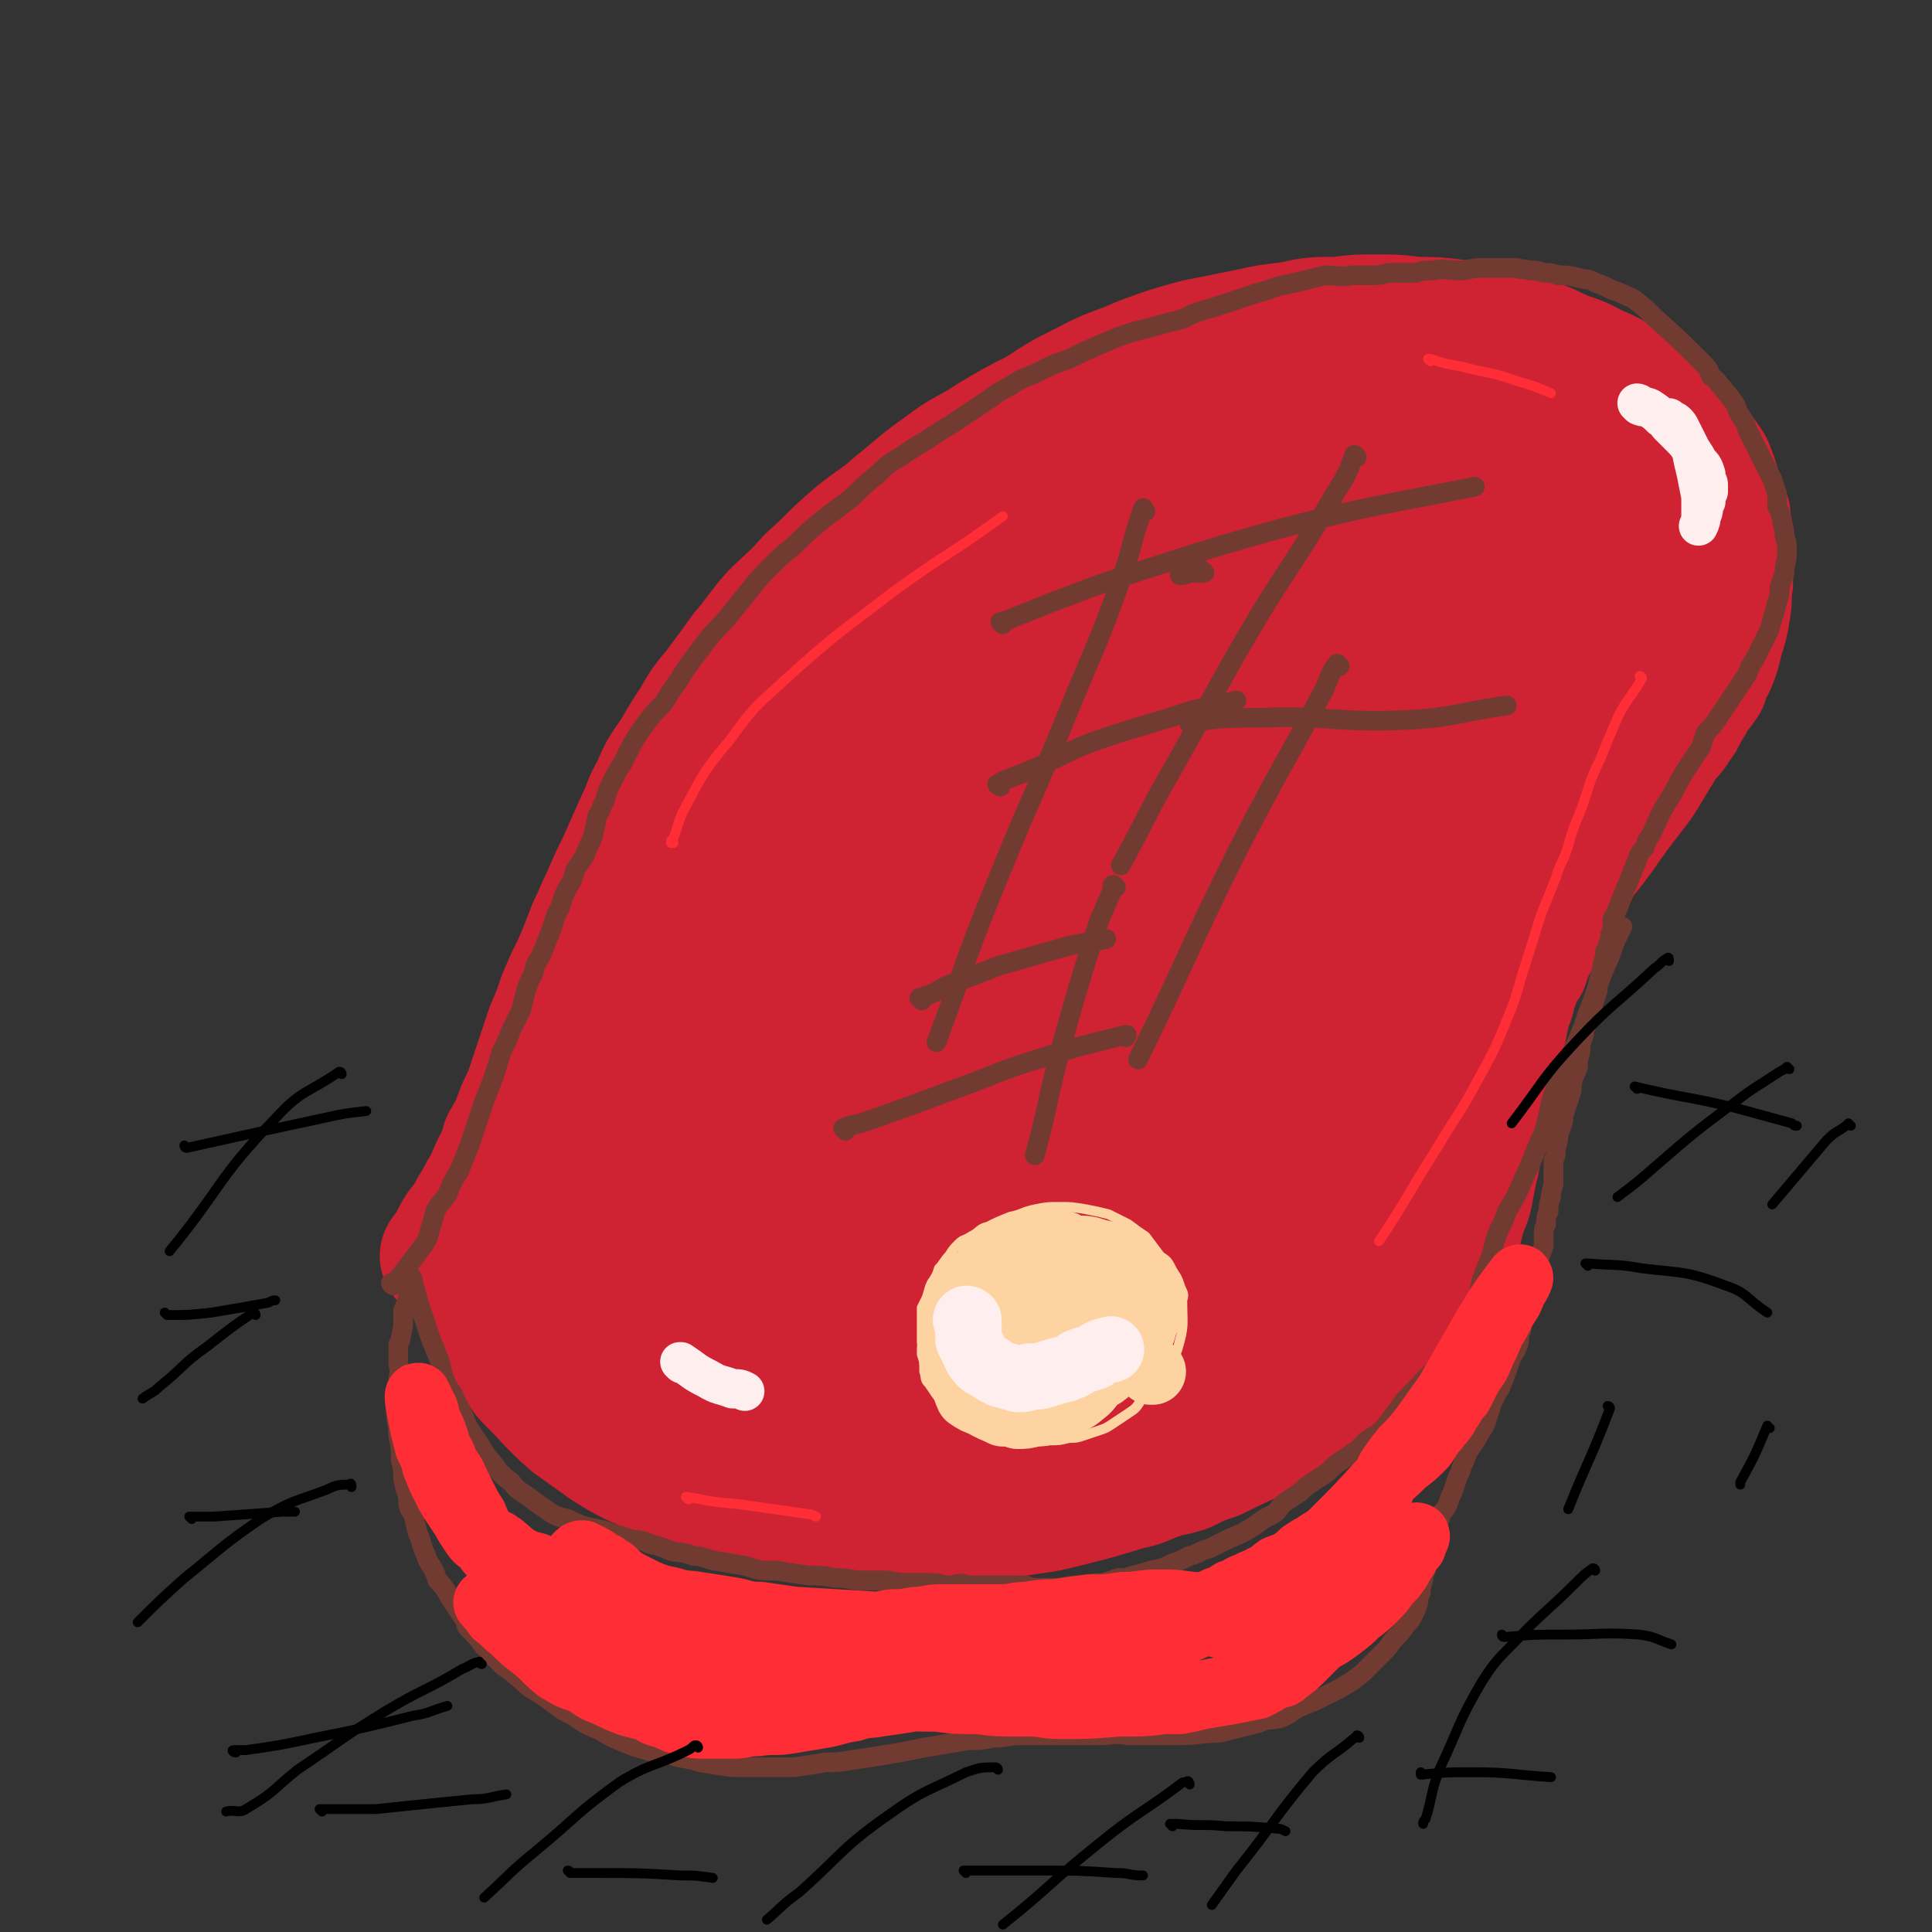 <svg viewBox='0 0 786 786' version='1.1' xmlns='http://www.w3.org/2000/svg' xmlns:xlink='http://www.w3.org/1999/xlink'><rect x="0" y="0" width="786" height="786" fill="#333333" stroke="none"/><g fill='none' stroke='#CF2233' stroke-width='53' stroke-linecap='round' stroke-linejoin='round'><path d='M182,512c0,-1 -1,-1 -1,-1 0,0 0,0 0,0 3,-4 3,-4 5,-8 2,-4 3,-4 5,-7 2,-4 2,-4 4,-7 2,-4 2,-4 4,-7 2,-5 2,-5 4,-9 2,-4 2,-4 3,-8 3,-5 3,-5 5,-10 2,-6 3,-6 5,-12 2,-6 2,-6 4,-12 2,-6 2,-6 4,-12 3,-7 3,-7 5,-13 3,-7 3,-7 6,-13 3,-7 3,-7 6,-15 3,-6 3,-7 6,-13 3,-7 3,-7 6,-13 4,-9 4,-9 8,-18 3,-6 2,-6 6,-13 3,-7 3,-7 8,-14 4,-7 4,-7 8,-13 4,-7 4,-7 9,-13 6,-8 6,-8 11,-15 6,-7 6,-8 12,-15 7,-7 8,-7 15,-15 8,-7 8,-8 16,-15 9,-8 10,-7 19,-15 10,-8 9,-8 19,-15 9,-7 10,-6 19,-12 10,-6 10,-6 20,-11 9,-6 9,-6 19,-11 11,-6 12,-5 23,-10 11,-4 11,-4 22,-7 10,-2 10,-2 20,-4 9,-2 9,-2 18,-3 9,-2 9,-2 19,-2 8,-1 8,-1 16,-1 8,0 8,0 16,1 8,0 8,0 16,1 8,1 8,2 16,4 6,2 7,1 13,3 7,2 7,2 13,5 7,3 7,2 14,6 7,3 7,3 13,7 6,4 6,4 12,8 3,3 3,3 7,6 2,3 2,3 5,5 3,4 3,4 5,7 3,4 3,4 5,7 2,5 2,5 3,9 2,6 2,6 4,11 0,3 0,3 0,6 1,2 1,2 1,4 0,4 0,4 0,8 0,5 0,5 0,9 -1,5 0,5 -1,11 -1,6 -1,6 -3,12 -1,5 -1,5 -3,10 -2,3 -2,3 -3,7 -2,3 -2,3 -4,5 -2,4 -2,4 -4,7 -1,2 -1,3 -3,5 -2,4 -3,4 -6,8 -3,5 -3,5 -6,10 -3,5 -3,5 -6,9 -7,9 -7,9 -14,19 -3,4 -3,4 -7,9 -3,5 -3,5 -5,10 -4,5 -4,5 -7,11 -3,6 -3,6 -6,11 -3,5 -3,5 -5,11 -3,4 -3,4 -4,8 -2,5 -1,5 -3,9 -1,4 -1,4 -2,9 -2,4 -1,4 -3,8 -1,6 -2,5 -3,11 -1,4 -1,4 -1,9 -1,6 -1,6 -2,13 -1,6 -1,6 -2,13 -1,4 -1,4 -2,9 -1,6 -1,6 -3,11 -2,5 -1,5 -3,10 -2,6 -2,6 -5,11 -3,5 -4,5 -7,11 -4,5 -4,5 -7,10 -4,5 -3,5 -7,10 -5,4 -5,4 -10,8 -6,5 -6,5 -11,10 -5,4 -5,3 -10,7 -5,4 -4,4 -9,7 -16,9 -16,8 -32,16 -6,2 -6,2 -12,5 -6,2 -6,1 -11,3 -6,2 -6,3 -12,4 -13,4 -13,4 -25,7 -8,2 -8,2 -15,3 -6,1 -7,1 -13,2 -7,1 -7,1 -15,1 -8,1 -8,1 -16,1 -14,0 -14,0 -28,0 -7,0 -7,-1 -13,-1 -7,-1 -7,-2 -13,-3 -6,-1 -6,-1 -12,-2 -4,-1 -4,-1 -9,-2 -4,-1 -4,-1 -9,-3 -5,-1 -5,-1 -10,-3 -9,-3 -9,-3 -17,-7 -9,-4 -9,-4 -17,-9 -7,-5 -7,-5 -14,-10 -9,-8 -8,-8 -17,-17 -2,-2 -2,-2 -3,-4 -5,-6 -6,-6 -9,-13 -5,-12 -6,-12 -8,-25 -1,-9 0,-9 2,-18 3,-14 3,-14 8,-28 1,-6 1,-6 4,-12 2,-7 3,-7 6,-14 4,-8 4,-8 9,-15 4,-7 4,-7 9,-14 4,-7 4,-8 8,-14 6,-8 7,-7 13,-15 5,-6 5,-7 9,-13 5,-8 4,-8 9,-15 5,-6 5,-6 10,-12 5,-6 5,-6 10,-12 6,-7 6,-7 12,-13 6,-7 6,-6 13,-13 6,-6 6,-6 13,-13 6,-5 6,-5 12,-10 6,-6 6,-5 12,-11 6,-5 6,-5 12,-10 5,-4 5,-4 9,-7 6,-4 6,-4 11,-8 1,0 1,0 2,-1 '/><path d='M349,412c0,0 -1,0 -1,-1 1,-4 1,-4 3,-8 12,-29 12,-29 26,-57 14,-27 13,-27 30,-53 15,-22 16,-22 33,-42 15,-17 15,-18 31,-33 16,-14 17,-13 34,-27 2,-1 2,-1 4,-2 1,-1 3,-1 2,0 -17,11 -19,11 -37,24 -13,8 -13,9 -26,18 -13,9 -14,8 -26,18 -13,9 -13,9 -25,19 -12,11 -12,10 -24,21 -9,9 -9,10 -17,19 -6,7 -6,7 -12,14 -3,4 -3,4 -5,7 -1,2 -3,4 -3,3 5,-12 5,-16 12,-29 7,-13 8,-13 17,-24 9,-12 9,-12 20,-23 11,-10 11,-10 23,-20 13,-10 13,-9 27,-18 14,-9 13,-10 28,-17 12,-7 12,-6 25,-11 8,-4 8,-5 16,-8 10,-4 10,-3 20,-6 9,-2 9,-3 18,-5 8,-2 8,-2 16,-4 4,-1 4,-1 8,-1 1,0 2,0 2,0 1,1 2,3 1,4 -19,12 -20,13 -41,24 -15,7 -15,5 -31,10 -15,5 -15,5 -31,9 -12,4 -12,4 -24,7 -7,2 -7,2 -14,3 -5,1 -5,1 -9,2 -1,0 -3,0 -3,-1 2,-3 3,-5 8,-8 8,-6 8,-6 17,-10 13,-6 13,-5 27,-9 14,-5 14,-6 29,-10 15,-4 15,-4 30,-7 14,-3 14,-4 27,-6 8,-1 8,-1 17,-1 7,0 7,0 14,0 7,0 7,0 14,1 5,1 5,1 10,2 4,1 4,1 7,3 6,4 6,5 10,10 2,2 1,3 2,5 0,3 0,3 1,7 1,5 1,5 2,10 0,5 0,5 1,10 0,4 0,4 0,9 0,5 0,5 0,10 0,6 0,5 -1,11 -1,5 0,5 -1,9 -1,5 -2,5 -3,10 -2,5 -2,5 -4,9 -3,6 -3,6 -6,12 -4,9 -4,9 -8,18 -3,8 -3,8 -7,15 -3,7 -3,7 -7,14 -3,5 -3,5 -7,11 -3,6 -4,6 -8,12 -4,8 -3,8 -8,15 -5,9 -5,9 -10,17 -5,8 -5,8 -10,16 -5,7 -5,6 -10,13 -3,6 -3,6 -6,12 -6,11 -6,11 -12,23 -3,6 -3,6 -7,12 -2,5 -2,5 -5,10 -2,4 -3,4 -5,9 -3,5 -3,6 -6,11 -4,7 -4,7 -8,14 -4,7 -4,7 -9,14 -5,7 -5,7 -10,13 -4,6 -4,6 -8,12 -4,4 -5,4 -9,9 -6,6 -6,6 -12,12 -6,5 -6,5 -12,10 -6,5 -6,5 -13,9 -5,4 -6,3 -12,6 -5,3 -5,3 -10,5 -6,2 -6,2 -12,4 -5,2 -5,2 -11,3 -6,1 -6,1 -11,2 -6,0 -6,0 -11,0 -7,0 -7,-1 -13,-2 -7,-1 -7,-1 -13,-2 -7,-2 -7,-3 -15,-5 -6,-3 -6,-3 -12,-6 -6,-2 -6,-2 -12,-5 -5,-2 -5,-2 -10,-4 -5,-2 -5,-2 -9,-5 -4,-4 -4,-4 -7,-8 -4,-4 -4,-4 -8,-9 -3,-4 -2,-4 -5,-8 -2,-4 -2,-4 -4,-8 -2,-4 -2,-4 -4,-9 -2,-4 -2,-4 -3,-8 -1,-5 -1,-5 -1,-10 -1,-6 -1,-6 -1,-12 0,-6 0,-6 0,-12 1,-7 0,-7 1,-13 1,-8 1,-8 4,-16 2,-10 2,-10 6,-20 4,-11 5,-10 10,-21 6,-11 7,-11 13,-21 7,-12 6,-12 14,-23 8,-12 8,-12 17,-22 9,-12 10,-12 20,-23 7,-9 7,-9 15,-18 6,-5 6,-4 11,-9 3,-2 3,-2 5,-3 1,-2 3,-4 3,-3 -5,10 -7,13 -14,24 -14,21 -13,22 -28,42 -14,20 -15,19 -30,38 -3,4 -4,3 -7,7 -2,3 -2,4 -3,7 -2,5 -2,5 -2,10 0,7 0,7 0,14 0,7 1,7 1,15 1,6 1,6 1,13 0,5 0,5 0,10 0,6 0,6 1,12 2,13 2,13 5,25 2,8 2,8 5,16 1,6 1,6 3,11 2,4 2,4 3,8 1,2 1,2 2,4 2,1 1,2 3,3 4,1 5,1 9,1 7,0 8,0 14,-3 8,-3 9,-3 15,-9 8,-7 8,-8 14,-17 7,-13 7,-13 11,-26 5,-18 4,-19 8,-37 3,-17 3,-17 5,-33 2,-14 1,-14 2,-28 0,-12 0,-12 0,-24 1,-13 1,-13 2,-26 0,-12 0,-12 -1,-24 0,-6 -1,-6 -2,-12 0,-2 0,-2 -1,-4 -2,-3 -3,-5 -6,-5 -5,1 -6,3 -11,8 -7,6 -6,7 -12,14 -6,8 -7,7 -12,16 -6,11 -5,11 -9,23 -5,12 -5,12 -9,24 -4,11 -4,11 -7,22 -2,10 -2,10 -4,20 -2,10 -2,10 -4,20 -2,9 -2,9 -3,18 -1,7 -1,7 -2,14 -1,4 -1,4 -1,8 0,2 0,2 1,3 0,2 -1,3 0,3 7,-2 9,-1 16,-6 9,-5 9,-6 15,-14 9,-11 9,-11 14,-25 8,-17 7,-18 12,-37 5,-16 5,-16 10,-32 2,-10 2,-10 4,-19 0,-3 0,-3 0,-6 0,-1 0,-3 0,-2 -1,1 -2,3 -3,7 -11,23 -12,22 -22,46 -9,19 -8,19 -16,38 -4,10 -4,10 -7,19 -3,7 -3,7 -4,14 -1,6 0,6 0,12 1,6 1,6 3,11 2,6 1,6 4,12 3,4 4,4 7,8 1,2 1,2 3,4 3,3 3,3 8,5 5,2 5,2 10,2 8,0 8,0 15,-1 9,-2 9,-2 17,-5 7,-4 7,-4 14,-9 8,-7 10,-6 16,-15 19,-26 19,-27 32,-56 16,-32 14,-33 27,-67 6,-16 6,-16 12,-33 6,-18 6,-18 13,-36 6,-15 6,-15 12,-30 6,-12 6,-12 12,-24 5,-11 5,-11 11,-22 6,-13 6,-13 13,-25 8,-13 8,-13 18,-24 8,-9 8,-9 18,-16 9,-6 9,-6 19,-10 10,-4 10,-3 21,-6 9,-2 9,-2 18,-3 10,-2 10,-2 20,-4 4,0 4,0 9,0 2,-1 4,-1 4,0 0,1 -2,2 -5,3 -8,5 -8,4 -16,8 -27,12 -27,12 -54,24 -12,5 -12,5 -23,10 -11,5 -11,4 -21,9 -9,5 -9,5 -18,11 -11,6 -11,6 -20,13 -8,6 -8,6 -16,14 -8,8 -8,8 -16,17 -8,8 -9,7 -16,16 -9,12 -9,12 -18,24 -7,11 -6,11 -12,22 -6,9 -6,9 -11,18 -5,11 -5,11 -10,22 -4,11 -5,10 -9,21 -5,14 -5,14 -10,29 -5,15 -5,15 -9,30 -3,12 -3,12 -7,23 -1,6 -2,6 -4,11 0,1 -1,1 -1,3 -1,0 -1,2 -1,1 1,-3 2,-4 4,-9 4,-11 4,-11 7,-22 4,-17 3,-18 8,-35 5,-18 6,-18 12,-35 7,-18 4,-19 14,-35 12,-22 13,-21 30,-40 15,-18 15,-18 33,-34 18,-16 18,-16 38,-31 17,-14 17,-15 36,-26 14,-9 15,-8 30,-14 15,-6 15,-6 31,-11 10,-3 10,-3 20,-5 11,-2 11,-2 21,-2 7,0 7,0 13,1 4,1 4,1 8,2 2,0 3,0 4,1 2,1 2,2 2,3 -2,6 -2,7 -5,12 -5,13 -6,13 -12,26 -6,10 -6,10 -11,19 -5,8 -5,8 -10,16 -3,6 -3,6 -7,12 -5,9 -5,8 -9,17 -7,14 -7,14 -13,29 -7,16 -7,16 -13,32 -5,11 -4,12 -9,22 -4,9 -5,9 -10,17 -4,7 -4,7 -8,15 -5,7 -4,7 -9,15 -4,8 -4,8 -9,16 -5,9 -5,9 -10,18 -5,9 -5,9 -10,18 -6,8 -6,8 -11,15 -6,7 -6,7 -12,14 -5,5 -5,5 -9,11 -5,6 -5,6 -10,12 -5,6 -4,6 -10,11 -5,6 -6,5 -12,10 -7,5 -7,5 -14,10 -8,5 -8,6 -15,11 -7,4 -7,4 -14,8 -7,3 -7,4 -15,7 -7,3 -7,3 -14,4 -7,1 -8,1 -15,-1 -9,-1 -9,-1 -18,-5 -9,-4 -9,-4 -17,-9 -9,-6 -9,-6 -18,-14 -7,-6 -7,-6 -13,-14 -6,-8 -6,-8 -10,-17 -3,-8 -5,-8 -4,-17 0,-10 1,-11 6,-21 6,-13 6,-14 15,-25 12,-13 13,-12 26,-24 18,-16 18,-16 36,-31 19,-16 19,-16 38,-32 18,-14 18,-14 36,-29 15,-14 15,-14 31,-28 12,-11 11,-12 24,-23 10,-10 10,-10 21,-20 8,-7 8,-7 16,-14 4,-3 7,-7 8,-6 0,2 -3,6 -6,11 -7,11 -8,11 -15,22 -13,20 -12,21 -25,41 -7,12 -8,11 -16,23 -6,9 -6,9 -11,19 -8,13 -9,12 -16,26 -11,22 -11,23 -20,46 -9,24 -7,25 -17,49 -10,25 -11,25 -23,50 -5,10 -6,10 -12,19 -1,1 -1,2 -1,2 4,-6 5,-7 9,-14 6,-10 6,-10 11,-21 8,-14 8,-14 15,-28 8,-17 7,-17 15,-34 9,-19 9,-19 19,-37 11,-20 11,-20 22,-39 9,-17 10,-16 19,-33 9,-15 8,-15 17,-31 7,-13 8,-13 15,-26 7,-12 7,-12 14,-23 6,-10 6,-10 13,-20 6,-7 6,-8 12,-14 7,-6 7,-6 14,-10 6,-3 6,-3 12,-5 5,-1 5,0 9,0 2,0 3,0 4,1 2,2 2,3 2,5 -1,7 -1,7 -3,13 -6,13 -6,13 -13,25 -9,17 -8,18 -18,34 -9,14 -9,14 -19,28 -9,11 -9,11 -18,22 -9,12 -8,13 -17,24 -10,12 -10,11 -20,23 -8,9 -8,10 -16,19 -9,11 -10,10 -19,20 -9,10 -9,10 -19,19 -8,8 -8,7 -17,15 -7,6 -8,6 -15,12 -7,6 -7,6 -14,12 -5,3 -5,3 -10,6 -2,2 -2,2 -4,3 -1,1 -2,1 -2,0 0,-16 0,-17 3,-34 4,-21 5,-21 11,-41 6,-19 5,-19 13,-37 7,-18 8,-17 17,-35 8,-17 8,-18 18,-34 11,-17 11,-18 24,-33 12,-14 13,-13 27,-26 13,-12 12,-13 27,-23 12,-9 12,-9 26,-15 10,-3 10,-3 21,-4 6,-1 7,-2 12,1 3,1 2,3 2,7 2,6 2,6 2,13 0,11 0,11 -1,22 -2,19 -3,18 -6,37 -3,20 -3,20 -7,39 -3,13 -3,13 -7,26 -2,7 -2,7 -4,15 -2,6 -1,6 -3,12 -2,8 -4,8 -6,17 -2,11 0,11 -2,23 -3,10 -4,10 -7,20 -2,6 -2,6 -4,12 -1,4 -1,4 -4,8 -2,4 -2,4 -4,8 -1,2 0,2 -1,4 -2,4 -1,4 -4,7 -3,5 -3,5 -8,9 -4,3 -4,3 -8,6 -7,5 -7,5 -15,9 -6,5 -6,5 -13,10 -5,3 -5,3 -10,7 -5,2 -5,2 -9,5 -2,1 -2,1 -4,3 -1,0 -2,1 -2,1 6,-3 8,-4 15,-9 9,-6 10,-6 19,-12 10,-7 10,-7 20,-14 9,-7 9,-7 18,-15 5,-4 5,-4 9,-9 2,-2 2,-2 3,-4 1,-2 2,-2 2,-3 0,-1 -1,-1 -2,-1 -5,-1 -5,-3 -10,-1 -17,4 -18,5 -34,12 -15,7 -15,8 -30,15 -9,4 -9,4 -19,7 -3,1 -3,2 -6,2 -1,0 -1,-1 -3,-2 '/></g>
<g fill='none' stroke='#723B31' stroke-width='8' stroke-linecap='round' stroke-linejoin='round'><path d='M160,523c0,0 -1,-1 -1,-1 0,0 0,1 1,0 3,-3 3,-3 6,-7 3,-4 3,-4 6,-8 2,-3 2,-3 3,-7 1,-3 1,-3 2,-7 2,-4 3,-4 5,-7 2,-5 2,-5 5,-10 2,-5 2,-5 4,-10 3,-9 3,-9 6,-18 4,-10 4,-10 7,-20 2,-4 2,-4 4,-9 2,-4 2,-4 4,-8 1,-4 1,-4 2,-8 1,-3 1,-3 3,-7 1,-4 1,-4 3,-7 2,-5 2,-5 4,-10 2,-5 1,-5 4,-10 1,-4 1,-4 3,-8 2,-3 2,-3 3,-7 2,-3 2,-3 4,-6 1,-3 1,-3 3,-7 1,-4 1,-4 2,-9 2,-3 1,-3 3,-6 1,-4 1,-4 3,-8 2,-4 2,-4 4,-7 2,-4 2,-4 4,-8 3,-5 3,-5 6,-9 3,-4 3,-4 7,-8 3,-5 3,-5 6,-9 3,-5 3,-5 6,-9 3,-4 3,-4 6,-8 4,-5 5,-5 9,-10 4,-5 4,-5 8,-10 4,-5 4,-5 9,-10 4,-4 4,-4 9,-8 5,-5 5,-5 11,-10 6,-5 7,-5 13,-10 5,-5 5,-5 10,-9 4,-4 4,-4 9,-7 6,-4 6,-4 11,-7 6,-4 6,-4 11,-7 6,-4 6,-4 12,-8 6,-4 5,-4 11,-7 6,-4 6,-3 12,-6 6,-3 6,-3 12,-5 6,-3 6,-3 13,-6 7,-3 7,-3 13,-5 8,-2 8,-2 15,-4 6,-1 6,-2 11,-4 7,-2 7,-2 13,-4 6,-2 6,-2 12,-4 5,-1 5,-2 10,-3 5,-1 5,-1 9,-2 4,-1 4,-1 8,-2 6,0 6,1 11,0 5,0 5,0 9,0 4,0 4,-1 7,-1 5,0 5,0 10,0 3,-1 3,-1 7,-1 5,-1 5,0 11,0 4,0 4,-1 8,-1 3,0 3,0 7,0 4,0 4,0 8,0 2,1 2,0 5,1 3,0 3,0 6,1 3,0 3,0 6,1 4,0 4,0 8,1 3,1 4,0 7,2 3,1 3,1 7,3 3,1 3,1 5,2 2,1 3,1 4,2 4,3 4,3 8,7 10,9 10,9 20,19 2,2 2,2 3,5 3,2 2,2 5,5 1,2 2,2 3,4 3,3 2,4 4,7 2,3 2,3 3,6 2,4 2,4 4,8 2,4 2,4 4,8 1,2 1,2 2,4 1,3 1,3 2,6 0,3 0,3 0,5 1,2 1,2 2,5 0,3 1,3 1,7 1,3 1,3 1,7 0,4 -1,4 -1,8 -1,3 -1,3 -2,6 0,3 0,3 -1,6 -1,4 -1,4 -2,7 -1,4 -1,4 -3,8 -2,4 -2,4 -4,8 -2,3 -2,3 -3,6 -2,3 -2,3 -4,6 -2,3 -2,3 -4,6 -2,3 -2,3 -4,6 -2,3 -2,3 -5,6 -1,3 -1,3 -2,6 -2,3 -2,3 -4,6 -4,6 -4,6 -7,12 -5,8 -5,8 -9,17 -2,3 -2,3 -3,6 -2,2 -2,2 -3,5 -2,5 -2,5 -4,10 -1,2 -1,2 -2,5 -1,2 -1,2 -2,5 -1,2 -1,2 -2,4 0,2 0,2 0,4 -1,2 -1,2 -1,4 -1,3 -1,3 -2,5 0,2 0,2 -1,5 0,3 -1,3 -1,5 -1,3 -1,3 -1,6 -1,3 -1,3 -2,6 -1,2 -1,2 -1,3 -1,3 -1,3 -2,6 -1,2 0,2 -1,4 -1,3 -1,3 -1,6 -1,3 -1,3 -1,6 -1,3 -1,2 -2,5 -1,3 0,3 -1,6 -1,3 -1,3 -2,6 -1,3 -1,3 -1,5 -1,3 -1,3 -2,6 0,2 0,2 -1,5 0,3 0,3 -1,5 0,2 0,2 0,5 0,3 0,3 0,5 -1,3 -1,3 -1,5 -1,3 -1,3 -1,6 -1,2 -1,2 -1,5 -1,2 -1,2 -1,5 0,2 0,2 0,4 -1,3 -1,3 -2,5 0,2 0,2 -1,4 0,2 0,2 -1,4 0,2 0,2 -1,4 -1,2 -1,2 -1,3 -1,3 -1,3 -1,5 -1,2 -1,2 -1,4 -1,3 -1,3 -1,5 -1,2 -1,2 -1,5 -1,3 -1,3 -3,6 -2,6 -2,6 -4,11 -1,3 -2,3 -3,6 -2,3 -1,3 -2,5 -1,3 -1,3 -2,6 -2,3 -2,3 -3,5 -2,3 -2,3 -4,6 -1,3 -1,3 -2,5 -1,3 -1,3 -2,5 -1,3 -1,3 -2,6 -1,2 -1,2 -2,5 -1,2 -1,2 -3,4 0,2 0,2 -1,3 -1,2 0,2 -1,4 0,2 0,2 -1,4 0,2 0,2 -1,5 -1,2 -1,2 -1,4 -1,2 -1,2 -1,3 -1,2 -1,2 -1,4 -1,3 -1,3 -1,5 -1,2 -1,2 -1,4 -1,3 -1,3 -2,5 -1,2 -1,2 -3,4 -2,3 -2,3 -4,5 -3,3 -2,3 -5,6 -3,3 -3,3 -6,6 -3,3 -3,3 -7,6 -5,3 -5,3 -11,6 -4,2 -4,2 -9,4 -5,2 -4,3 -9,5 -4,1 -5,0 -9,2 -4,1 -4,1 -8,2 -4,1 -4,1 -8,2 -8,0 -8,1 -17,1 -10,0 -10,0 -20,0 -6,-1 -6,0 -11,0 -5,0 -5,0 -10,0 -5,0 -5,0 -10,0 -7,0 -7,0 -13,0 -5,0 -5,1 -11,1 -5,1 -5,1 -10,1 -6,1 -6,1 -12,2 -6,1 -6,1 -11,2 -5,1 -5,1 -11,2 -6,1 -6,1 -13,2 -6,1 -6,1 -11,1 -6,1 -6,1 -13,2 -6,0 -6,0 -13,0 -6,0 -6,0 -12,0 -7,-1 -7,-1 -13,-2 -6,-2 -6,-1 -12,-3 -5,-1 -5,0 -10,-2 -4,-1 -4,-1 -9,-3 -5,-2 -5,-2 -10,-5 -5,-2 -5,-2 -11,-6 -4,-2 -4,-2 -8,-5 -4,-3 -4,-3 -9,-6 -3,-2 -3,-3 -6,-5 -4,-4 -5,-3 -8,-7 -3,-2 -2,-3 -5,-5 -3,-4 -3,-4 -6,-7 -2,-2 -1,-2 -2,-4 -2,-3 -2,-3 -4,-6 -2,-3 -2,-3 -3,-5 -2,-3 -2,-3 -4,-5 -1,-3 -1,-3 -2,-5 -2,-3 -2,-3 -3,-6 -2,-4 -1,-4 -3,-8 -1,-4 -1,-4 -2,-8 -2,-3 -2,-3 -2,-7 -1,-3 -1,-3 -2,-7 0,-4 0,-4 -1,-8 0,-5 0,-5 -1,-10 0,-5 -1,-5 -1,-10 0,-4 1,-4 1,-7 0,-3 0,-3 0,-6 1,-4 0,-4 0,-8 0,-3 0,-3 0,-6 1,-2 1,-2 1,-3 1,-4 1,-4 1,-7 0,-2 0,-2 0,-4 1,-2 1,-2 2,-5 0,-2 0,-2 1,-4 0,-2 1,-2 1,-3 0,-1 -1,-2 -1,-2 2,5 2,7 4,13 2,6 2,6 4,12 2,5 2,5 4,10 1,5 1,5 3,10 2,3 2,2 3,5 2,4 2,4 4,8 1,3 1,3 3,6 2,3 2,3 4,6 2,4 3,4 5,7 3,4 3,4 7,7 3,4 3,3 7,6 4,3 4,3 7,5 4,3 5,3 9,4 4,2 4,2 7,3 5,1 5,1 9,2 4,2 4,1 9,3 4,1 4,0 8,2 4,1 4,1 9,3 4,1 4,0 9,2 4,0 4,1 9,2 6,1 6,1 12,2 6,2 6,2 13,2 6,1 6,1 13,2 5,0 5,0 11,1 6,0 6,1 11,1 5,0 5,0 10,0 5,1 5,1 10,1 4,0 4,0 8,0 4,0 4,1 7,1 1,0 1,0 1,0 4,-1 4,-1 7,0 4,0 4,0 8,0 4,0 4,0 7,0 4,0 4,0 8,0 3,1 3,1 7,1 4,0 4,0 7,0 5,-1 5,-1 10,-1 4,-1 4,-1 8,-1 3,-1 3,-1 6,-2 3,0 3,0 6,-1 4,-1 4,-1 7,-2 5,-1 5,-1 9,-3 3,-1 3,-1 7,-3 4,-1 4,-2 8,-3 4,-2 4,-2 8,-4 5,-2 5,-2 10,-5 4,-3 4,-3 8,-5 3,-2 2,-3 5,-5 3,-2 3,-2 6,-4 2,-2 2,-2 5,-4 3,-2 3,-2 6,-4 3,-3 3,-3 6,-5 3,-2 3,-2 6,-4 2,-2 2,-2 4,-4 3,-2 4,-2 7,-5 3,-4 3,-4 6,-8 2,-3 2,-3 5,-6 2,-2 2,-2 4,-4 4,-5 5,-4 9,-9 4,-6 4,-6 7,-12 2,-4 2,-4 3,-7 2,-3 2,-3 4,-6 1,-5 1,-5 2,-9 2,-5 2,-5 4,-10 1,-5 1,-5 3,-10 2,-4 2,-4 3,-7 3,-5 3,-5 5,-9 2,-5 2,-5 4,-9 2,-5 2,-5 4,-10 2,-4 2,-4 3,-8 1,-4 1,-4 2,-9 1,-3 1,-3 2,-6 1,-3 1,-3 3,-7 2,-4 2,-4 4,-8 2,-4 2,-4 4,-9 2,-6 2,-6 4,-11 3,-9 3,-9 7,-18 2,-6 2,-6 5,-12 '/><path d='M490,233c0,0 -1,-1 -1,-1 0,0 1,1 0,1 -1,0 -1,0 -3,0 -3,0 -3,1 -6,1 '/><path d='M408,254c0,0 -1,-1 -1,-1 0,0 1,0 1,0 10,-4 10,-4 20,-8 21,-8 21,-8 43,-15 25,-8 25,-8 50,-15 39,-10 39,-9 79,-17 '/><path d='M407,320c0,0 -2,-1 -1,-1 3,-2 4,-2 9,-4 15,-6 14,-7 29,-13 20,-7 20,-6 41,-13 9,-2 9,-2 18,-4 '/><path d='M375,407c0,0 -1,-1 -1,-1 0,0 0,0 0,0 6,-2 6,-2 11,-5 11,-4 11,-4 21,-8 14,-4 14,-4 28,-8 8,-2 8,-1 16,-3 '/><path d='M344,460c0,0 -1,-1 -1,-1 4,-2 5,-1 10,-3 17,-6 17,-6 33,-12 20,-7 19,-8 39,-14 16,-5 17,-5 33,-9 1,0 0,0 0,1 '/><path d='M552,186c0,0 -1,-1 -1,-1 0,0 0,0 0,0 -3,8 -3,8 -8,16 -14,24 -15,24 -30,48 -19,32 -18,32 -36,64 -11,19 -10,19 -21,39 '/><path d='M466,208c0,0 -1,-2 -1,-1 -5,14 -4,15 -9,29 -10,28 -11,28 -22,55 -13,32 -14,32 -27,64 -14,34 -13,34 -26,69 '/><path d='M454,361c-1,0 -1,0 -1,-1 -1,0 0,1 0,1 -3,7 -3,7 -6,14 -8,25 -8,25 -15,50 -6,22 -5,23 -11,45 '/><path d='M545,271c0,0 -1,-1 -1,-1 -3,4 -3,5 -5,10 -17,32 -18,32 -35,65 -21,42 -20,43 -41,86 '/><path d='M485,295c0,0 -2,-1 -1,-1 13,-2 15,-2 29,-2 28,-1 29,2 57,1 22,-1 22,-3 43,-6 '/></g>
<g fill='none' stroke='#FE2D36' stroke-width='8' stroke-linecap='round' stroke-linejoin='round'><path d='M168,595c0,0 0,-1 -1,-1 0,0 1,1 1,1 1,2 1,2 3,4 1,2 1,2 2,5 1,1 1,1 2,3 1,2 1,2 2,4 1,2 1,1 2,3 2,3 2,3 4,5 1,2 1,2 2,4 2,2 2,2 3,4 1,1 1,1 2,3 1,2 1,2 2,4 1,1 1,1 2,3 2,2 2,2 3,3 2,2 2,2 3,3 2,2 2,2 4,4 1,1 1,1 3,2 2,1 2,1 4,3 2,1 2,1 4,2 2,2 2,2 4,3 2,2 2,1 5,2 2,2 2,2 5,3 2,2 2,2 5,3 3,2 3,2 6,4 2,1 2,1 4,2 3,2 3,1 6,3 3,1 3,1 5,2 1,0 3,1 2,1 -2,-2 -3,-3 -7,-6 -6,-3 -6,-3 -12,-6 -6,-4 -6,-4 -12,-7 -5,-4 -5,-4 -10,-7 -5,-3 -5,-3 -9,-6 -4,-3 -4,-3 -7,-6 -3,-2 -3,-2 -7,-5 -2,-2 -3,-1 -5,-4 -3,-3 -3,-3 -6,-6 -2,-3 -2,-3 -4,-7 -2,-3 -2,-3 -3,-7 -2,-4 -2,-4 -3,-8 -1,-4 -2,-4 -3,-9 -1,-3 -1,-3 -2,-6 -1,-4 -1,-4 -1,-7 -1,-3 -1,-3 -1,-7 0,-6 -1,-11 0,-11 1,0 3,6 5,12 2,5 2,5 5,11 2,5 2,5 5,10 2,5 3,5 5,9 3,6 3,6 6,11 4,6 4,6 8,11 5,7 6,7 12,13 6,6 6,7 14,13 6,4 6,4 12,8 '/></g>
<g fill='none' stroke='#FE2D36' stroke-width='27' stroke-linecap='round' stroke-linejoin='round'><path d='M209,647c0,-1 -1,-1 -1,-1 0,0 1,0 1,0 0,-1 0,-2 -1,-4 -1,-4 -2,-4 -4,-7 -2,-3 -2,-3 -4,-5 -1,-2 -1,-2 -2,-4 -3,-4 -3,-4 -5,-9 -2,-3 -2,-3 -4,-7 -2,-4 -2,-4 -4,-8 -1,-3 -2,-3 -4,-7 -1,-3 -1,-3 -3,-6 -1,-2 0,-2 -1,-4 -1,-3 -1,-3 -3,-7 -1,-3 0,-3 -2,-6 -1,-2 -2,-5 -2,-4 0,3 1,6 2,12 1,4 1,4 2,8 2,4 2,4 3,8 2,5 2,5 4,9 2,4 2,4 4,7 2,3 2,3 4,6 1,2 1,2 3,5 2,3 2,3 5,5 2,3 2,3 4,5 2,2 2,2 5,4 3,2 3,2 6,4 2,2 3,2 6,4 4,2 4,2 8,4 5,2 5,2 9,3 5,2 5,2 9,4 4,1 4,1 8,3 3,1 3,1 7,2 3,1 3,1 6,2 4,2 4,2 7,3 4,2 4,2 8,3 3,1 3,1 6,1 4,1 4,1 7,1 4,1 4,1 9,1 4,-1 4,-1 8,-1 3,0 2,-1 5,-1 2,0 4,1 3,0 -2,0 -5,-1 -10,-2 -6,-1 -6,0 -12,-1 -5,-1 -6,-1 -11,-2 -24,-7 -24,-8 -48,-16 -6,-2 -6,-2 -11,-5 -4,-2 -4,-1 -8,-4 -7,-5 -7,-5 -14,-11 -1,0 -2,-2 -2,-1 3,2 4,3 8,6 4,2 4,2 8,3 5,3 5,3 10,5 5,2 5,2 9,3 5,2 5,2 10,3 3,1 3,0 7,1 3,1 4,1 7,2 3,2 3,2 6,3 3,1 3,1 5,2 4,1 4,1 7,2 2,1 2,1 4,2 3,1 3,1 6,2 3,0 3,0 7,1 4,1 4,1 8,2 3,0 3,0 6,1 5,0 5,0 10,1 6,0 6,0 11,0 6,0 6,0 12,0 5,0 5,0 10,0 4,0 4,0 9,0 5,0 5,0 10,0 4,0 4,0 8,0 4,0 4,0 8,0 4,0 4,0 9,1 3,0 3,0 7,0 4,0 4,1 8,1 3,0 3,0 7,0 3,0 3,0 6,0 4,0 4,0 7,0 4,0 4,0 7,0 3,-1 3,-1 7,-1 3,-1 3,-1 6,-1 3,0 3,-1 5,-1 2,-1 2,-1 4,-1 3,-1 3,-1 6,-2 3,-1 3,-1 5,-1 2,-1 2,-1 4,-2 3,-1 3,-1 5,-2 3,-2 3,-1 6,-2 2,-1 2,-2 4,-3 2,-1 2,-1 4,-2 3,-1 3,-1 6,-3 4,-1 3,-2 7,-3 3,-2 3,-1 6,-3 3,-1 3,-2 6,-4 3,-1 3,-1 5,-2 3,-2 3,-2 5,-4 3,-2 3,-2 5,-3 4,-3 4,-2 8,-6 10,-10 10,-10 20,-21 4,-3 4,-3 8,-7 4,-3 4,-3 8,-7 3,-4 2,-4 5,-7 3,-4 3,-3 5,-7 3,-4 2,-4 5,-7 2,-4 2,-4 4,-8 3,-4 3,-4 5,-9 2,-4 2,-4 4,-9 2,-3 2,-3 4,-7 1,-2 1,-2 3,-5 1,-2 1,-2 2,-5 1,-1 1,-1 2,-3 0,0 1,-2 0,-1 -6,8 -7,9 -13,19 -8,14 -8,14 -16,28 -5,7 -5,7 -10,14 -4,5 -4,5 -8,9 -1,2 -2,2 -3,4 -3,4 -3,4 -5,9 -1,3 -1,3 -3,7 -2,5 -1,5 -3,9 -1,5 -1,5 -3,9 -1,3 -1,3 -2,7 -2,3 -2,3 -4,7 -1,3 -1,4 -3,7 -2,4 -2,4 -5,9 -2,3 -2,3 -5,7 -2,3 -2,2 -4,5 -2,3 -2,3 -5,5 -2,2 -2,2 -3,4 -3,1 -3,1 -6,3 -4,1 -4,1 -8,2 -13,4 -13,4 -27,6 -13,3 -14,3 -27,3 -12,1 -12,1 -24,1 -6,0 -6,-1 -12,-1 -6,-1 -6,-1 -13,-1 -7,-1 -7,-1 -15,-2 -8,0 -8,0 -16,0 -8,0 -8,0 -16,0 -8,0 -8,1 -15,1 -8,0 -8,0 -15,1 -5,0 -5,0 -9,1 -2,0 -5,0 -4,0 7,1 10,1 20,1 11,0 11,0 22,-1 14,-2 14,-2 28,-5 13,-3 13,-3 27,-7 11,-2 11,-2 22,-5 10,-3 10,-4 20,-7 10,-4 10,-4 20,-7 8,-3 8,-3 17,-5 7,-3 7,-3 13,-5 5,-2 5,-2 10,-4 4,-2 4,-2 8,-4 3,-1 3,-2 5,-3 1,-1 4,-2 2,-1 -9,4 -11,6 -22,12 -8,4 -8,4 -16,7 -9,4 -9,4 -18,7 -8,3 -8,3 -17,5 -9,3 -9,3 -19,5 -9,2 -8,2 -17,4 -9,2 -9,2 -17,4 -8,1 -8,1 -16,3 -7,1 -7,1 -14,3 -8,1 -8,1 -16,3 -5,1 -5,0 -11,2 -7,1 -7,2 -14,3 -6,1 -6,1 -12,2 -6,1 -6,0 -13,1 -5,0 -5,1 -10,1 -6,0 -6,0 -11,0 -4,0 -4,0 -8,-1 -4,-1 -4,-1 -8,-3 -4,-1 -4,-1 -7,-3 -4,-1 -4,-1 -8,-2 -5,-2 -5,-2 -9,-4 -5,-2 -5,-2 -9,-5 -6,-2 -6,-2 -11,-5 -5,-4 -5,-5 -10,-9 -4,-3 -4,-3 -8,-7 -4,-3 -3,-3 -7,-6 -2,-3 -5,-6 -4,-5 3,1 6,5 12,8 9,4 9,4 19,7 9,3 9,3 19,5 29,5 29,4 59,9 9,2 9,2 19,3 10,2 10,2 19,3 9,2 9,2 18,3 9,1 9,1 18,1 8,1 8,1 17,1 8,1 8,1 17,1 7,0 7,0 14,0 6,0 6,0 13,0 7,-1 7,-1 14,-1 6,0 6,0 12,0 6,0 6,0 12,0 5,-1 5,-1 9,-2 6,-1 6,-1 12,-2 5,-1 5,-1 10,-2 4,-2 4,-2 7,-4 3,-1 3,0 5,-2 4,-3 4,-3 8,-7 3,-3 3,-3 6,-6 4,-2 4,-2 8,-5 4,-3 4,-3 7,-6 4,-3 4,-3 7,-6 3,-3 3,-3 5,-6 3,-3 3,-3 5,-6 1,-2 1,-2 3,-5 1,-2 1,-2 2,-4 1,0 1,0 1,-1 1,-2 2,-4 1,-3 -3,1 -4,3 -9,6 -5,4 -5,4 -11,9 -6,4 -5,4 -12,8 -6,3 -7,3 -14,6 -4,2 -4,2 -9,3 -5,2 -5,3 -11,4 -3,0 -4,0 -7,0 -3,0 -4,0 -7,0 0,0 0,-1 -1,-2 0,-1 1,-2 -1,-3 -4,-2 -4,-3 -9,-3 -7,-1 -7,-1 -14,-1 -7,0 -7,1 -14,1 -7,1 -7,1 -14,1 -7,1 -7,1 -14,2 -5,0 -5,0 -11,1 -5,0 -5,1 -11,1 -5,0 -5,0 -10,0 -6,0 -6,0 -12,0 -5,0 -5,0 -10,1 -5,0 -5,1 -10,1 -5,0 -5,1 -9,1 -16,-1 -16,-1 -33,-2 -7,-1 -7,-1 -14,-2 -6,0 -6,-1 -12,-2 -6,-1 -6,-1 -13,-2 -5,-1 -5,0 -11,-2 -5,-1 -5,-1 -10,-3 -4,-2 -4,-2 -8,-4 -3,-2 -3,-2 -6,-5 -2,-1 -2,-1 -3,-2 -3,-1 -3,-2 -5,-3 -2,-1 -2,-1 -4,-2 -1,0 -1,0 -2,1 '/></g>
<g fill='none' stroke='#FE2D36' stroke-width='4' stroke-linecap='round' stroke-linejoin='round'><path d='M274,343c0,0 -1,-1 -1,-1 0,0 0,1 0,1 3,-6 2,-7 5,-13 8,-15 8,-16 19,-29 10,-14 11,-14 23,-25 21,-19 21,-18 43,-35 22,-16 23,-15 45,-31 '/><path d='M582,147c0,0 -1,-1 -1,-1 0,0 0,0 1,0 6,2 6,2 12,3 11,3 12,2 23,6 7,2 7,2 14,5 '/><path d='M668,276c0,0 -1,-1 -1,-1 0,0 1,0 1,1 -4,7 -5,7 -9,14 -4,9 -4,9 -8,19 -5,10 -4,10 -8,21 -3,7 -3,7 -5,14 -2,7 -3,6 -5,13 -3,8 -3,7 -6,15 -3,9 -3,10 -6,19 -4,12 -3,12 -8,24 -5,12 -5,12 -11,23 -8,15 -9,15 -18,30 -12,19 -11,19 -23,37 '/><path d='M280,610c0,0 -1,-1 -1,-1 0,0 0,0 1,0 10,2 10,2 21,3 14,2 14,2 28,4 1,0 1,0 3,1 '/></g>
<g fill='none' stroke='#FED3A2' stroke-width='4' stroke-linecap='round' stroke-linejoin='round'><path d='M377,537c0,0 -1,-1 -1,-1 0,0 0,0 0,0 0,4 0,4 0,7 -1,4 -1,4 -1,8 1,3 1,3 1,7 1,3 0,3 2,5 4,6 4,6 9,11 2,2 2,2 5,3 3,2 3,2 6,3 3,2 3,1 6,3 2,0 2,0 4,1 4,1 4,1 8,2 3,0 3,0 7,0 2,0 2,0 4,0 4,0 4,0 8,-1 3,0 3,0 6,-1 3,-1 3,-1 6,-2 3,-1 3,-1 6,-3 3,-2 3,-2 6,-4 3,-2 3,-2 5,-5 4,-4 5,-4 8,-10 4,-5 5,-5 7,-11 3,-10 2,-10 2,-20 1,-3 0,-3 -1,-6 -1,-3 -1,-3 -3,-6 -2,-4 -2,-4 -5,-6 -3,-4 -3,-4 -6,-8 -3,-2 -3,-2 -7,-5 -4,-2 -4,-2 -8,-4 -4,-1 -4,-1 -9,-2 -6,-1 -6,-1 -11,-1 -5,0 -5,0 -10,1 -5,1 -5,2 -10,3 -5,2 -5,2 -9,4 -4,1 -3,2 -7,4 -3,2 -3,1 -5,3 -2,2 -2,2 -4,5 -2,2 -2,3 -4,5 -1,3 -1,3 -3,6 -1,2 -1,3 -2,6 -1,2 -1,2 -2,4 0,3 0,3 0,7 0,3 0,3 0,6 0,2 0,2 1,4 1,4 1,4 3,8 3,4 4,3 7,7 '/></g>
<g fill='none' stroke='#FED3A2' stroke-width='27' stroke-linecap='round' stroke-linejoin='round'><path d='M444,520c0,0 -1,-1 -1,-1 0,0 1,0 0,0 -2,0 -2,-1 -5,-1 -3,-1 -3,0 -7,0 -5,1 -5,1 -10,3 -5,2 -5,2 -9,5 -4,3 -4,3 -7,6 -2,2 -2,2 -3,5 -2,3 -2,3 -2,6 -1,3 -1,3 -1,7 0,3 1,3 1,7 1,3 0,3 2,6 3,5 3,5 8,8 2,2 2,2 5,3 3,0 3,1 6,0 4,0 4,0 8,-2 5,-2 5,-2 9,-5 5,-3 5,-3 9,-7 5,-3 4,-3 8,-8 4,-4 4,-3 7,-8 2,-3 2,-3 3,-7 2,-3 2,-3 3,-7 1,-2 1,-3 0,-5 -1,-3 -2,-3 -4,-5 -3,-3 -3,-3 -6,-5 -4,-3 -4,-3 -9,-5 -5,-1 -5,-2 -10,-2 -15,2 -15,2 -29,7 -3,1 -3,1 -5,3 -2,3 -2,3 -3,5 -1,2 -1,2 -1,5 -1,2 -1,2 -1,4 0,4 0,4 1,7 1,3 0,3 2,6 1,3 1,3 4,6 2,3 2,2 4,4 3,2 3,3 6,4 2,1 2,1 5,1 3,1 3,0 6,0 2,-1 2,-1 4,-2 4,-1 4,-1 8,-3 2,-2 2,-3 4,-5 2,-3 2,-3 4,-6 2,-2 2,-2 3,-4 1,-3 1,-3 1,-6 0,-3 0,-3 -1,-5 -1,-3 -2,-3 -3,-5 -2,-2 -1,-2 -3,-3 -3,-2 -3,-2 -6,-3 -4,-2 -4,-2 -8,-2 -4,-1 -4,-1 -9,-1 -5,0 -5,0 -11,1 -4,0 -4,0 -7,1 -3,1 -3,1 -5,3 -2,1 -2,1 -4,2 -2,2 -2,2 -3,5 -1,2 -1,2 -2,5 0,4 0,4 -1,7 0,3 0,3 0,7 0,3 0,3 1,7 0,2 0,2 0,3 1,4 1,4 2,7 1,2 1,3 2,5 3,2 3,2 6,3 3,2 4,2 8,4 3,0 3,0 6,1 3,0 3,0 7,-1 3,0 3,0 6,-1 4,-1 4,-1 7,-3 3,-2 4,-2 6,-4 3,-2 3,-3 5,-5 3,-3 4,-2 6,-5 3,-3 3,-3 5,-7 2,-3 2,-3 4,-6 1,-2 1,-2 2,-5 2,-3 2,-3 3,-7 1,-1 0,-1 0,-3 1,-2 3,-2 2,-3 -1,-3 -2,-3 -4,-6 -3,-2 -3,-2 -5,-4 -4,-1 -4,-1 -7,-3 -5,-1 -5,-1 -9,-2 -5,-1 -5,-1 -9,-2 -4,0 -5,-1 -9,0 -8,3 -9,4 -16,9 -2,1 -2,2 -3,4 -1,2 -1,2 -1,5 0,3 0,3 0,5 1,3 1,3 2,6 1,2 1,3 3,4 2,2 2,3 5,4 3,1 4,1 7,1 5,1 5,1 10,0 4,-1 4,-2 8,-4 3,-1 3,0 5,-2 3,-2 3,-3 5,-5 1,-2 0,-3 1,-5 0,-2 0,-2 -1,-4 0,-2 -1,-1 -1,-3 -1,-1 -1,-2 -2,-3 -4,-2 -5,-2 -9,-1 -5,0 -5,1 -9,4 -4,2 -4,2 -7,5 -3,2 -2,2 -4,5 -1,1 -1,1 -2,3 0,1 -1,1 -1,2 1,1 1,2 2,2 4,2 5,2 9,2 4,0 4,-1 7,-3 3,-2 3,-2 6,-5 2,-1 2,-1 3,-3 1,-2 1,-3 1,-5 0,-2 0,-2 -1,-5 0,-3 0,-3 -2,-6 -1,-3 -1,-3 -2,-5 -2,-2 -1,-2 -3,-4 -1,-1 -1,-1 -3,-1 -3,-1 -3,-2 -6,-2 -4,0 -4,1 -8,2 -3,1 -4,1 -7,3 -3,1 -3,2 -5,4 -3,2 -3,2 -5,5 -2,2 -2,2 -3,5 -1,2 -1,2 -1,5 -1,2 -1,2 -1,4 1,3 1,3 2,5 1,4 1,4 2,7 2,3 2,3 4,6 3,3 3,3 5,5 3,2 3,3 6,4 3,2 3,1 6,2 4,0 4,0 8,0 3,0 3,-1 6,-1 3,-1 3,0 5,-1 4,-1 4,-2 7,-4 4,-1 4,-1 8,-3 3,-2 3,-2 6,-4 2,-2 2,-2 3,-4 1,-2 1,-2 2,-3 0,-2 1,-2 1,-4 1,-4 2,-4 2,-7 0,-2 -1,-2 -2,-4 -2,-2 -2,-2 -6,-4 -3,-2 -3,-2 -6,-2 -5,-1 -5,0 -10,0 -5,0 -5,0 -10,1 -4,1 -4,2 -8,4 -2,1 -2,0 -3,1 -2,2 -4,2 -4,4 0,2 2,3 3,6 '/><path d='M469,558c0,0 -1,-1 -1,-1 0,0 0,0 0,1 '/></g>
<g fill='none' stroke='#FFEEEE' stroke-width='27' stroke-linecap='round' stroke-linejoin='round'><path d='M394,538c0,-1 -1,-1 -1,-1 0,-1 1,0 1,0 0,2 0,2 0,4 0,2 0,2 0,4 1,2 1,2 2,4 1,2 1,3 3,5 1,1 1,1 3,2 3,2 3,2 5,3 3,1 4,1 7,2 3,0 3,0 5,-1 4,0 4,0 7,-1 3,-1 3,-1 7,-2 3,-1 3,-1 6,-3 3,-1 3,-1 6,-2 3,-2 3,-2 7,-3 '/></g>
<g fill='none' stroke='#FFEEEE' stroke-width='16' stroke-linecap='round' stroke-linejoin='round'><path d='M667,165c0,0 0,-1 -1,-1 0,0 1,1 1,1 2,1 2,0 4,1 3,2 3,2 5,4 2,1 2,2 3,3 2,2 2,2 4,4 3,3 3,3 5,6 2,3 2,3 3,5 2,2 2,2 3,5 0,1 0,1 0,2 0,1 1,1 1,2 0,2 0,2 0,3 -1,2 -1,2 -1,4 -1,2 -1,2 -1,3 0,2 -1,2 -1,4 0,1 -1,3 -1,3 0,0 1,-2 1,-3 0,-5 0,-5 0,-9 -1,-5 -1,-5 -2,-10 -1,-4 -1,-4 -2,-9 -2,-4 -2,-4 -4,-8 -1,-2 -1,-2 -2,-3 -1,-1 -2,-1 -3,-2 '/><path d='M278,555c-1,0 -1,-1 -1,-1 -1,0 0,0 0,0 6,4 5,4 11,7 5,3 5,2 10,4 3,0 3,0 5,1 '/></g>
<g fill='none' stroke='#000000' stroke-width='4' stroke-linecap='round' stroke-linejoin='round'><path d='M649,639c0,0 0,-1 -1,-1 -3,2 -4,3 -7,6 -10,10 -11,10 -21,20 -9,10 -10,9 -17,20 -10,17 -9,18 -17,35 -4,10 -3,11 -6,21 -1,1 -1,1 -1,2 '/><path d='M553,707c0,0 0,-1 -1,-1 0,0 0,1 -1,1 -8,7 -9,6 -17,14 -16,19 -15,20 -31,40 -5,7 -5,7 -10,14 '/><path d='M484,726c0,-1 -1,-2 -1,-1 -1,0 -2,0 -3,1 -16,12 -17,11 -33,24 -20,16 -19,17 -39,33 '/><path d='M406,720c0,-1 -1,-1 -1,-1 -6,0 -6,0 -12,2 -16,8 -17,7 -31,17 -20,14 -19,16 -37,32 -7,5 -6,5 -13,11 '/><path d='M284,711c0,0 0,-1 -1,-1 -1,0 -1,1 -3,2 -14,7 -15,5 -28,13 -18,13 -17,14 -34,28 -11,9 -10,9 -21,19 '/><path d='M196,677c-1,0 -1,-1 -1,-1 -4,1 -4,2 -7,3 -15,9 -16,8 -31,17 -18,11 -18,12 -36,24 -10,8 -9,9 -21,16 -3,2 -4,0 -8,1 '/><path d='M143,605c0,-1 0,-2 -1,-1 -4,0 -5,0 -9,2 -13,5 -14,4 -27,12 -16,11 -16,12 -31,24 -10,9 -10,9 -19,18 '/><path d='M104,535c0,0 0,-1 -1,-1 -9,6 -10,7 -19,14 -10,7 -9,8 -19,16 -3,3 -3,2 -7,5 '/><path d='M139,437c0,0 0,-1 -1,-1 -13,9 -15,7 -26,19 -24,25 -21,27 -43,54 '/><path d='M753,458c0,0 -1,-1 -1,-1 0,0 0,0 -1,1 -4,3 -4,2 -8,6 -11,13 -11,13 -22,26 '/><path d='M728,435c0,0 -1,-1 -1,-1 -1,1 -1,1 -3,2 -9,6 -10,6 -19,13 -16,12 -16,12 -31,25 -8,7 -8,7 -16,13 '/><path d='M679,391c0,-1 0,-2 -1,-1 -2,1 -2,2 -5,4 -16,15 -17,14 -32,30 -14,15 -13,16 -26,33 '/><path d='M666,443c0,0 -1,-1 -1,-1 0,0 0,0 0,0 21,5 22,4 42,9 11,3 11,3 22,6 1,1 1,1 2,1 '/><path d='M646,515c0,0 -1,-1 -1,-1 0,0 0,0 1,0 11,1 11,0 22,2 17,2 18,1 34,7 9,3 8,5 17,11 '/><path d='M612,666c0,0 -1,-1 -1,-1 0,0 0,1 1,1 12,-1 12,-1 24,-1 15,0 16,-1 31,0 7,1 7,2 13,4 '/><path d='M579,722c0,0 -1,-1 -1,-1 0,0 0,1 0,1 10,-1 11,-1 21,-1 16,0 16,1 32,2 '/><path d='M477,743c0,0 -1,-1 -1,-1 1,0 1,0 3,0 10,1 10,0 20,1 10,0 10,0 21,1 1,0 1,0 3,1 '/><path d='M393,762c0,0 -1,-1 -1,-1 1,0 2,0 4,0 13,0 13,0 27,0 16,0 16,0 31,1 6,0 5,1 11,1 '/><path d='M232,762c0,0 0,-1 -1,-1 0,0 1,1 1,1 6,0 6,0 11,0 17,0 17,0 34,1 6,0 6,0 13,1 '/><path d='M131,737c0,0 -1,-1 -1,-1 1,0 1,0 3,0 10,0 10,0 20,0 19,-2 19,-2 39,-4 7,0 7,-1 14,-2 '/><path d='M96,713c-1,0 -2,-1 -1,-1 1,0 2,0 5,0 14,-2 14,-2 28,-5 20,-4 20,-4 40,-9 7,-1 7,-2 14,-4 '/><path d='M78,618c0,0 -1,-1 -1,-1 4,0 5,0 10,0 14,-1 14,-1 28,-2 2,0 2,0 5,0 '/><path d='M68,535c0,0 0,0 -1,-1 0,0 1,1 1,1 9,0 9,0 18,-1 12,-2 12,-2 23,-4 2,-1 2,-1 3,-1 '/><path d='M76,467c0,0 -1,-1 -1,-1 0,0 0,1 1,1 27,-6 27,-6 55,-12 9,-2 9,-2 18,-3 '/><path d='M655,573c0,-1 -1,-1 -1,-1 0,0 1,0 1,1 -8,21 -9,21 -17,41 '/><path d='M720,581c-1,0 -1,-1 -1,-1 0,0 0,0 0,0 -5,12 -5,12 -11,23 0,0 0,0 0,1 '/></g>
</svg>